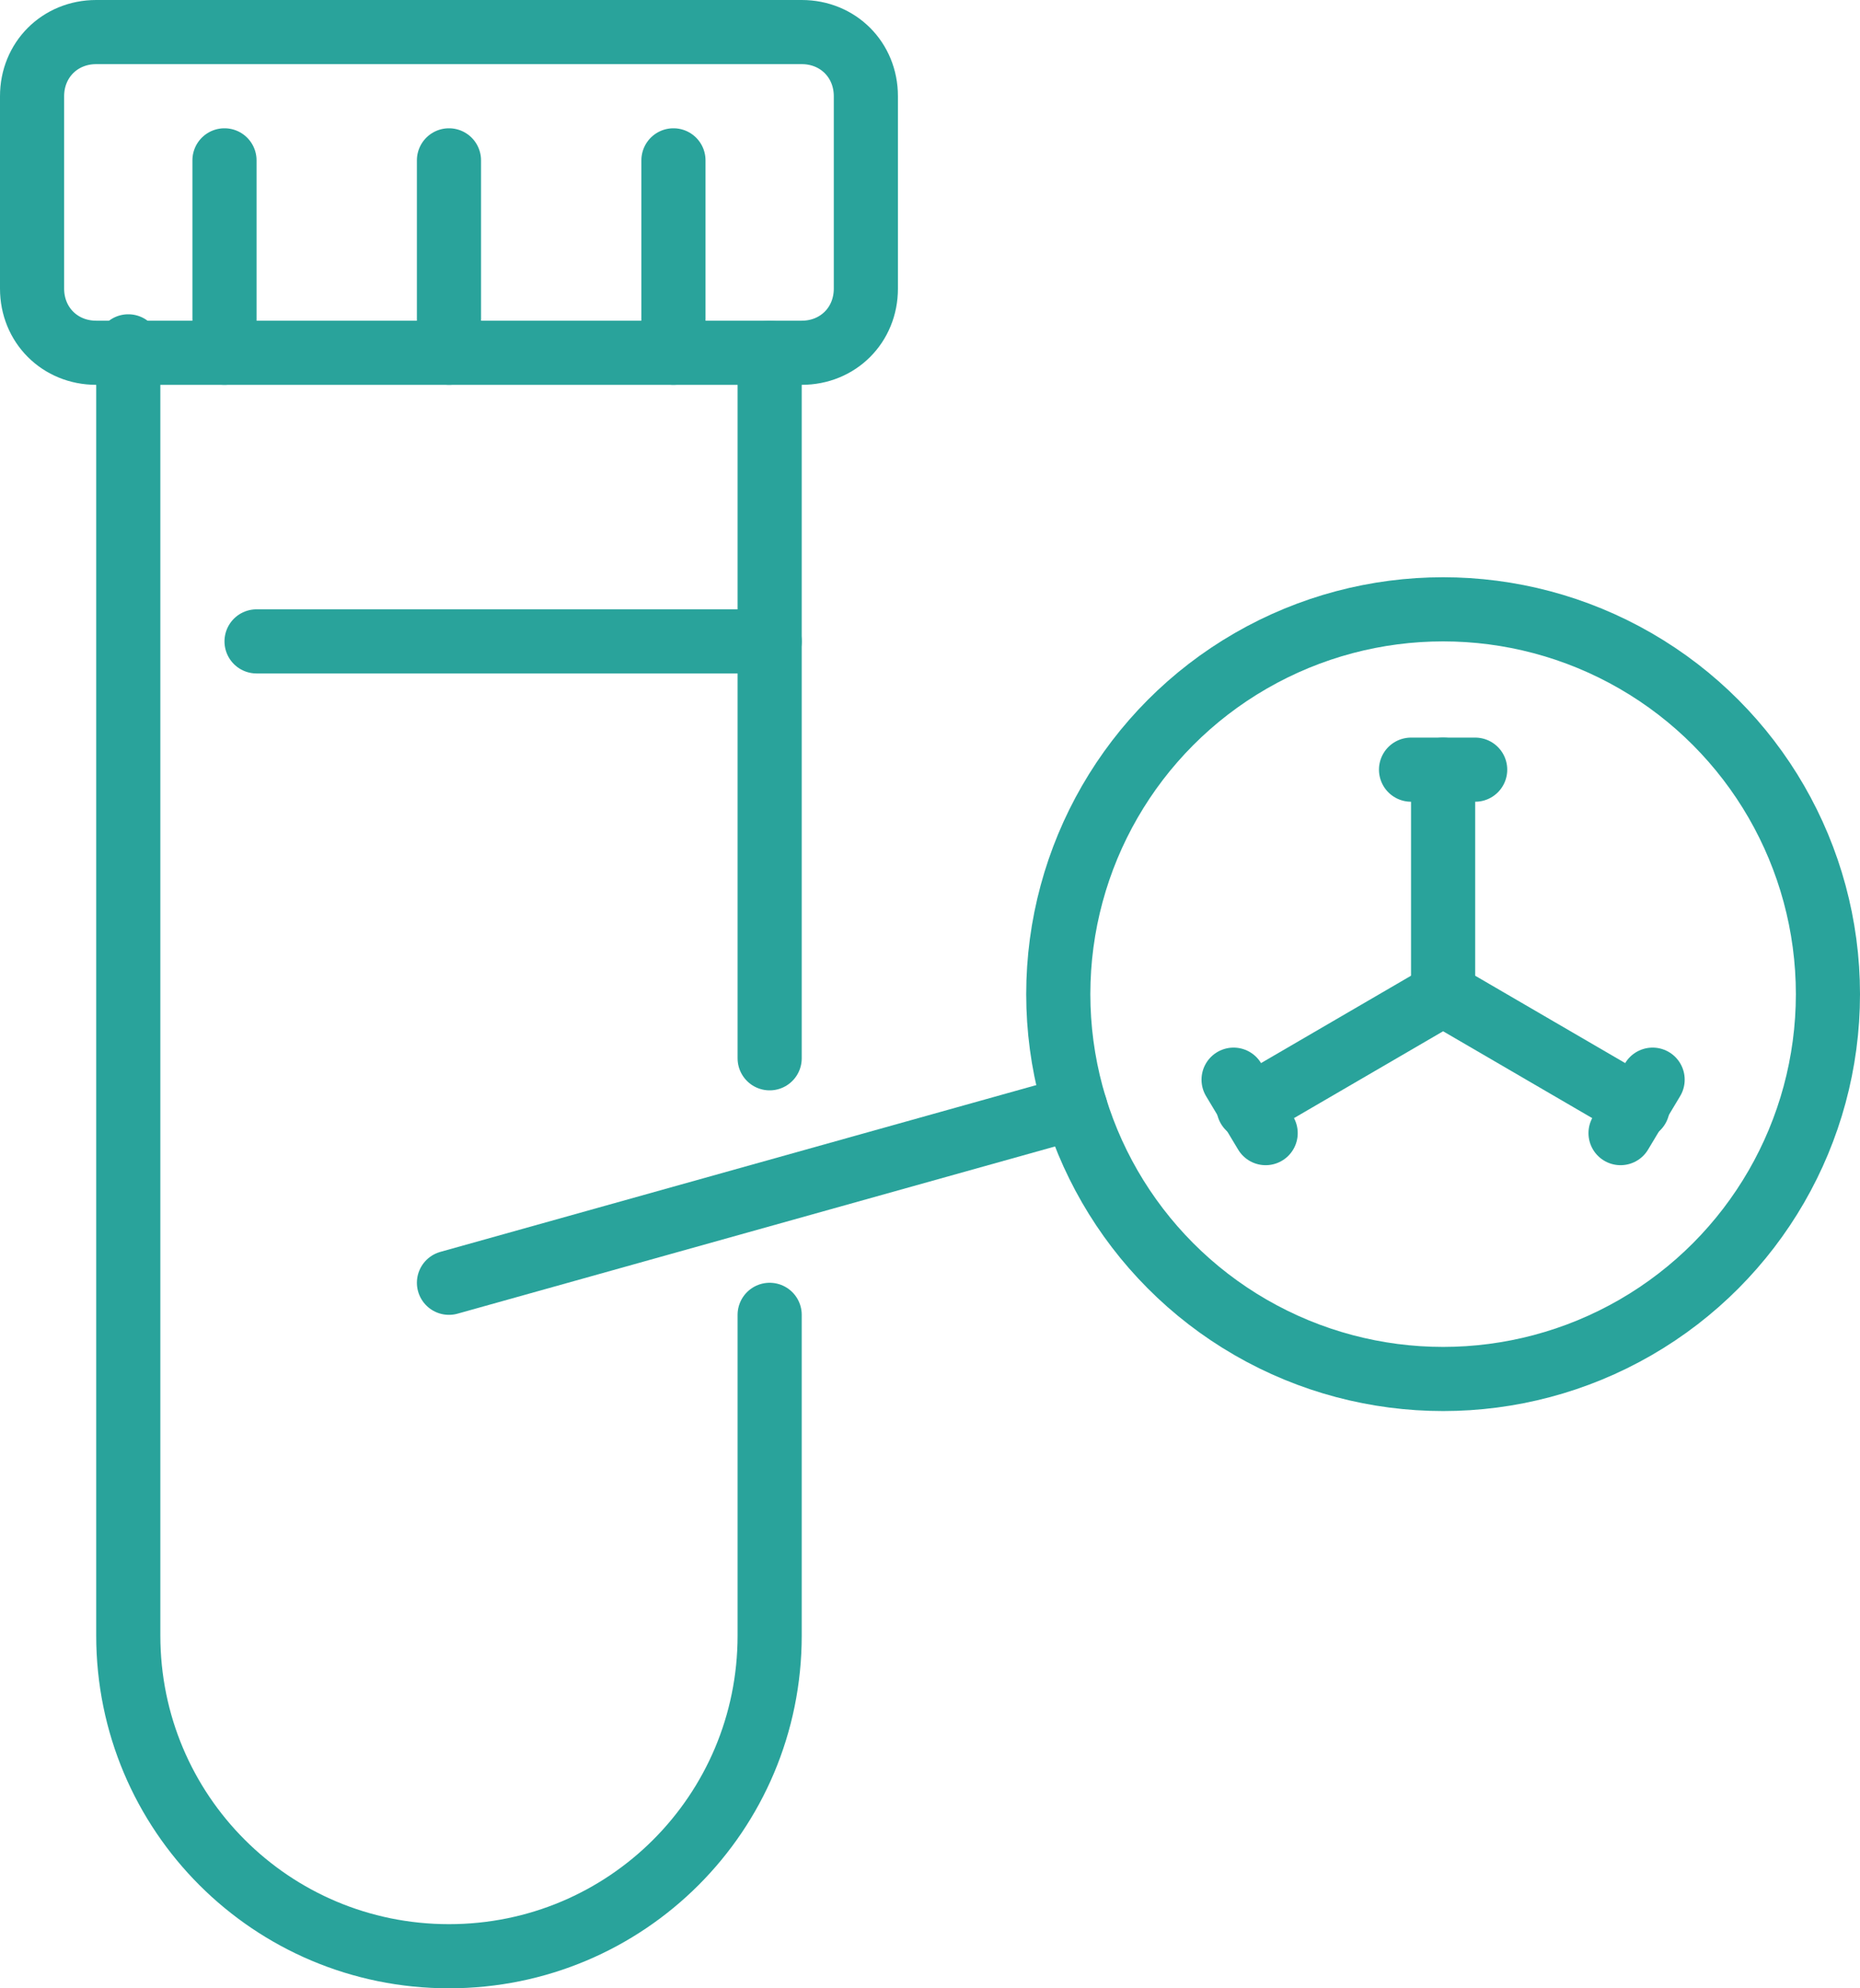 <?xml version="1.0" encoding="utf-8"?>
<!-- Generator: Adobe Illustrator 27.0.1, SVG Export Plug-In . SVG Version: 6.00 Build 0)  -->
<svg version="1.1" id="Layer_1" xmlns="http://www.w3.org/2000/svg" xmlns:xlink="http://www.w3.org/1999/xlink" x="0px" y="0px"
	 viewBox="0 0 87 93" style="enable-background:new 0 0 87 93;" xml:space="preserve">
<style type="text/css">
	.st0{fill:none;stroke:#29A39B;stroke-width:3;stroke-linecap:round;stroke-linejoin:round;}
</style>
<g>
	<path class="st0" d="M40.5,13.5c0,1.7-1.3,3-3,3h-33c-1.7,0-3-1.3-3-3v-9c0-1.7,1.3-3,3-3h33c1.7,0,3,1.3,3,3V13.5z"/>
	<line class="st0" x1="36" y1="49.5" x2="36" y2="16.5"/>
	<path class="st0" d="M6,16.2v60.3c0,8.3,6.7,15,15,15s15-6.7,15-15v-15"/>
	<line class="st0" x1="12" y1="30" x2="36" y2="30"/>
	<line class="st0" x1="21" y1="16.5" x2="21" y2="7.5"/>
	<line class="st0" x1="31.5" y1="16.5" x2="31.5" y2="7.5"/>
	<line class="st0" x1="10.5" y1="16.5" x2="10.5" y2="7.5"/>
	<circle class="st0" cx="67.5" cy="46.5" r="18"/>
	<line class="st0" x1="50.3" y1="51.8" x2="21" y2="60"/>
	<line class="st0" x1="67.5" y1="46.5" x2="67.5" y2="36"/>
	<line class="st0" x1="69" y1="36" x2="66" y2="36"/>
	<line class="st0" x1="67.5" y1="46.5" x2="58.4" y2="51.8"/>
	<line class="st0" x1="57.7" y1="50.5" x2="59.2" y2="53"/>
	<line class="st0" x1="67.5" y1="46.5" x2="76.6" y2="51.8"/>
	<line class="st0" x1="75.8" y1="53" x2="77.3" y2="50.5"/>
</g>
</svg>
